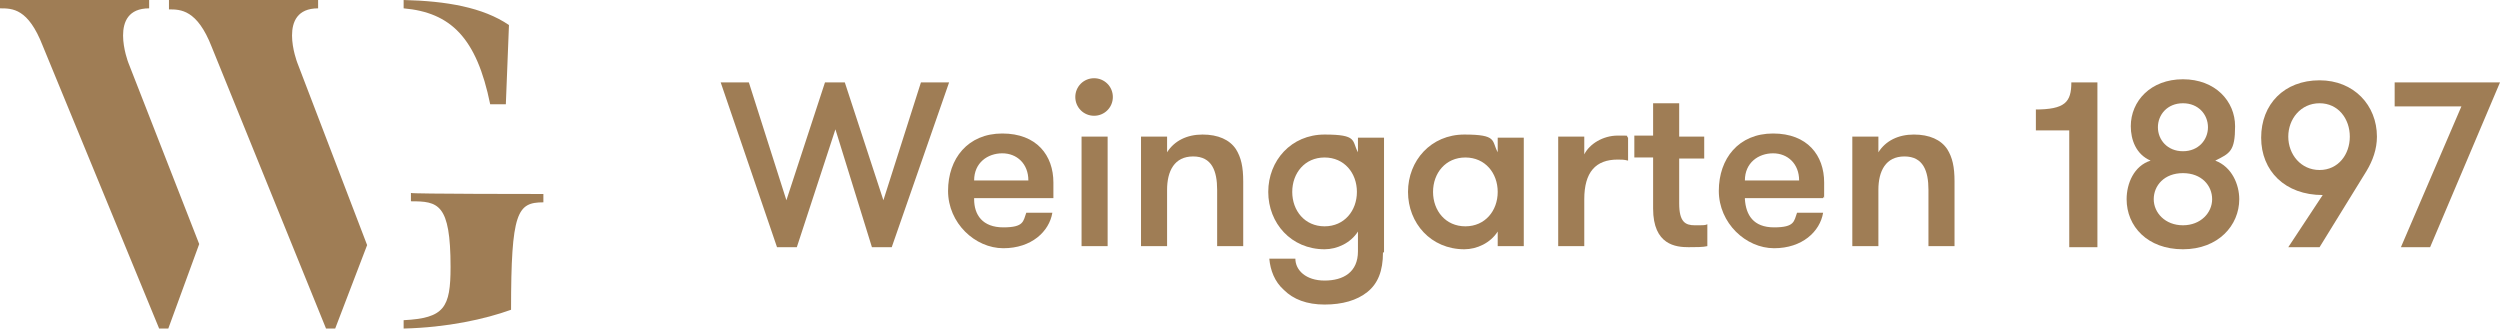 <?xml version="1.0" encoding="UTF-8"?>
<svg id="Ebene_1" xmlns="http://www.w3.org/2000/svg" version="1.1" viewBox="0 0 239.7 31.5">
  <!-- Generator: Adobe Illustrator 30.0.0, SVG Export Plug-In . SVG Version: 2.1.1 Build 123)  -->
  <defs>
    <style>
      .st0 {
        fill: #9f7d55;
      }
    </style>
  </defs>
  <g>
    <path class="st0" d="M12.3,6l6.8,17.4-3,8.2h-.8L4.1,4.4C2.7.8,1.2.8,0,.8v-.8h14.3v.8c-4,0-2,5.2-2,5.2ZM28.5,6l6.7,17.5-3.1,8.1h-.8L20.3,4.5c-1.4-3.6-3-3.6-4.1-3.6V0h14.3v.8c-4,0-2,5.2-2,5.2Z"/>
    <path class="st0" d="M38.7.8v-.8c4.1.1,7.6.7,10.1,2.4l-.3,7.6h-1.5c-1.3-6.4-3.8-8.8-8.3-9.2ZM52.1,18.6v.8c-2.5,0-3.1.9-3.1,10.3-2.5.9-6.1,1.7-10.3,1.8v-.8c3.9-.2,4.5-1.2,4.5-5.1,0-6.1-1.2-6.3-3.8-6.3v-.8c0,.1,12.7.1,12.7.1Z"/>
  </g>
  <g>
    <path class="st0" d="M80.1,12.4l-3.7,11.3h-1.9l-5.4-15.8h2.7l3.6,11.3,3.7-11.3h1.9l3.7,11.3,3.6-11.3h2.7l-5.5,15.8h-1.9l-3.5-11.3h0Z"/>
    <path class="st0" d="M93.4,19.1c0,1.5.8,2.7,2.8,2.7s1.9-.6,2.2-1.4h2.5c-.3,1.8-2,3.4-4.7,3.4s-5.3-2.4-5.3-5.5,1.9-5.5,5.2-5.5,4.9,2.1,4.9,4.7,0,.9,0,1.5h-7.6ZM93.4,17.3h5.2c0-1.6-1.1-2.6-2.5-2.6s-2.7.9-2.7,2.6Z"/>
    <path class="st0" d="M104.9,7.5c1,0,1.8.8,1.8,1.8s-.8,1.8-1.8,1.8-1.8-.8-1.8-1.8.8-1.8,1.8-1.8ZM103.7,13.1h2.5v10.5h-2.5v-10.5Z"/>
    <path class="st0" d="M109.4,13.1h2.5v1.5c.7-1.1,1.9-1.7,3.4-1.7s2.6.5,3.2,1.4c.5.8.7,1.7.7,3.1v6.2h-2.5v-5.4c0-1.8-.5-3.2-2.3-3.2s-2.5,1.4-2.5,3.2v5.4h-2.5s0-10.5,0-10.5Z"/>
    <path class="st0" d="M132.6,24.2c0,1.8-.5,3-1.5,3.8s-2.4,1.2-4.1,1.2-3-.5-3.9-1.4c-.9-.8-1.3-1.9-1.4-3h2.5c0,1.1,1,2.1,2.8,2.1s3.2-.8,3.2-2.8v-1.9c-.7,1.1-2,1.7-3.2,1.7-3.2,0-5.4-2.5-5.4-5.5s2.2-5.5,5.4-5.5,2.6.6,3.2,1.7v-1.4h2.5v11h-.1ZM123.9,18.4c0,1.8,1.2,3.3,3.1,3.3s3.1-1.5,3.1-3.3-1.2-3.3-3.1-3.3-3.1,1.5-3.1,3.3Z"/>
    <path class="st0" d="M146.1,13.1v10.5h-2.5v-1.4c-.7,1.1-2,1.7-3.2,1.7-3.2,0-5.4-2.5-5.4-5.5s2.2-5.5,5.4-5.5,2.6.6,3.2,1.7v-1.4h2.5ZM143.6,18.4c0-1.8-1.2-3.3-3.1-3.3s-3.1,1.5-3.1,3.3,1.2,3.3,3.1,3.3,3.1-1.5,3.1-3.3Z"/>
    <path class="st0" d="M156.1,15.4c-.4-.1-.6-.1-1-.1-2.1,0-3.2,1.2-3.2,3.8v4.5h-2.5v-10.5h2.5v1.7c.5-1,1.8-1.8,3.2-1.8s.7,0,1,.2v2.2Z"/>
    <path class="st0" d="M163.7,23.6c-.4.1-1.1.1-1.8.1-1.2,0-3.4-.2-3.4-3.7v-4.9h-1.8v-2.1h1.8v-3.1h2.5v3.2h2.4v2.1h-2.4v4.3c0,1.8.6,2.1,1.5,2.1s1,0,1.2-.1v2.1Z"/>
    <path class="st0" d="M167.3,19.1c.1,1.5.8,2.7,2.8,2.7s1.9-.6,2.2-1.4h2.5c-.3,1.8-2,3.4-4.7,3.4s-5.3-2.4-5.3-5.5,1.9-5.5,5.2-5.5,4.9,2.1,4.9,4.7,0,.9-.1,1.5h-7.5,0ZM167.3,17.3h5.2c0-1.6-1.1-2.6-2.5-2.6s-2.7.9-2.7,2.6Z"/>
    <path class="st0" d="M177.6,13.1h2.5v1.5c.7-1.1,1.9-1.7,3.4-1.7s2.6.5,3.2,1.4c.5.8.7,1.7.7,3.1v6.2h-2.5v-5.4c0-1.8-.5-3.2-2.3-3.2s-2.5,1.4-2.5,3.2v5.4h-2.5v-10.5h0Z"/>
    <path class="st0" d="M195.1,10.5c2.9,0,3.5-.7,3.5-2.6h2.5v15.8h-2.7v-11.2h-3.2v-2s-.1,0-.1,0Z"/>
    <path class="st0" d="M203.9,19.1c0-1.5.7-3.2,2.3-3.7-1.4-.6-1.9-2-1.9-3.3,0-2.4,1.9-4.5,5-4.5s5,2.1,5,4.5-.5,2.6-1.9,3.3c1.6.6,2.3,2.3,2.3,3.7,0,2.5-2,4.8-5.4,4.8s-5.4-2.2-5.4-4.8h0ZM212.1,19.1c0-1.3-1-2.5-2.8-2.5s-2.8,1.2-2.8,2.5,1.1,2.5,2.8,2.5,2.8-1.2,2.8-2.5ZM211.7,12.2c0-1.2-.9-2.3-2.4-2.3s-2.4,1.1-2.4,2.3.9,2.3,2.4,2.3,2.4-1.1,2.4-2.3Z"/>
    <path class="st0" d="M227.9,13.1c0,1.2-.4,2.3-1,3.3l-4.5,7.3h-3l3.3-5c-3.6,0-5.9-2.3-5.9-5.5s2.2-5.5,5.6-5.5c3.3,0,5.5,2.4,5.5,5.4h0ZM219.4,13.1c0,1.7,1.2,3.2,3,3.2s2.9-1.5,2.9-3.2-1.1-3.2-2.9-3.2-3,1.5-3,3.2Z"/>
    <path class="st0" d="M239.7,7.9l-6.7,15.8h-2.8l5.8-13.5h-6.4v-2.3h10.1,0Z"/>
  </g>
</svg>